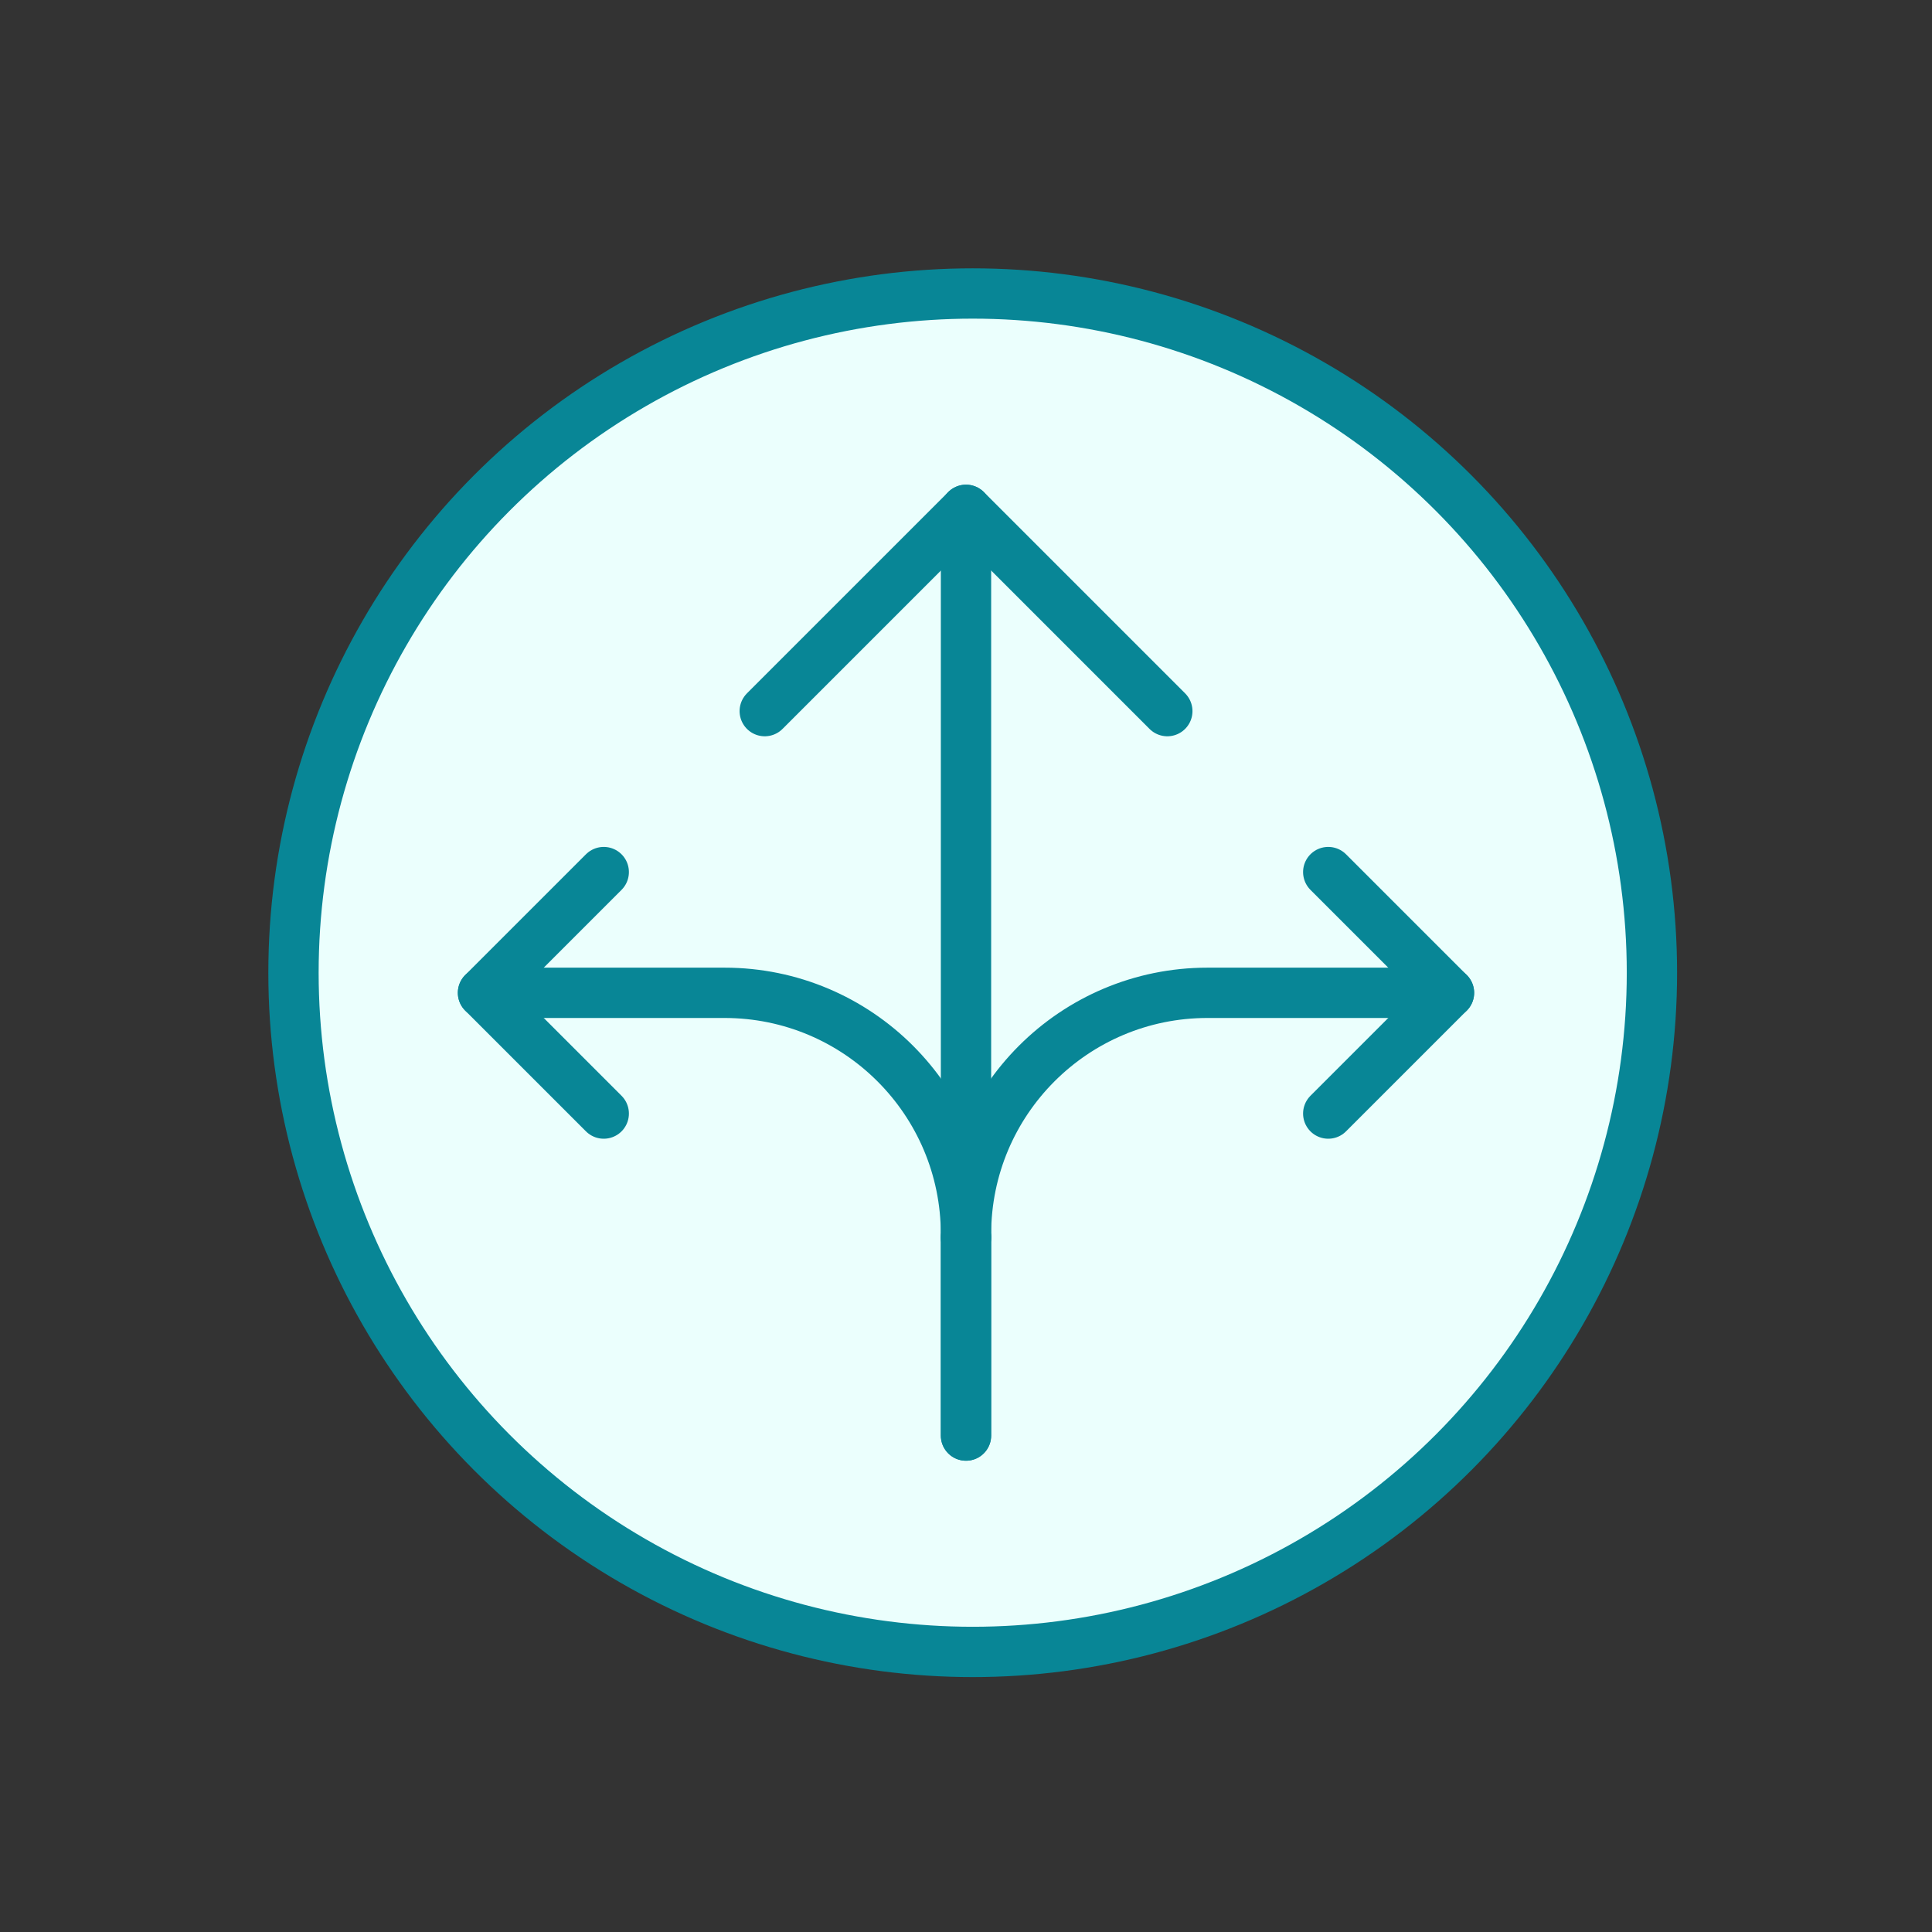 <?xml version="1.0" encoding="UTF-8"?>
<svg xmlns="http://www.w3.org/2000/svg" width="144" height="144" viewBox="0 0 144 144" fill="none">
  <rect x="0" y="0" width="144" height="144" fill="#333333" stroke="none"/>
  <circle cx="72.5" cy="72.5" r="50.625" fill="#EBFFFD" stroke="#088696" stroke-width="3.75"></circle>
  <path d="M72 38V85.999" stroke="#088696" stroke-width="3.75" stroke-linecap="round" stroke-linejoin="round"></path>
  <path d="M57 53.003L72.003 38L87.005 53.003" stroke="#088696" stroke-width="3.75" stroke-linecap="round" stroke-linejoin="round"></path>
  <path d="M72 92.227V91.999C72 82.057 80.058 73.999 90 73.999H94.257H107.999" stroke="#088696" stroke-width="3.75" stroke-linecap="round" stroke-linejoin="round"></path>
  <path d="M72 92.239V106.999" stroke="#088696" stroke-width="3.75" stroke-linecap="round" stroke-linejoin="round"></path>
  <path d="M98.999 82.999L107.999 73.999L98.999 64.999" stroke="#088696" stroke-width="3.75" stroke-linecap="round" stroke-linejoin="round"></path>
  <path d="M71.999 92.227V91.999C71.999 82.057 63.941 73.999 53.999 73.999H49.742H36" stroke="#088696" stroke-width="3.75" stroke-linecap="round" stroke-linejoin="round"></path>
  <path d="M71.999 92.239V106.999" stroke="#088696" stroke-width="3.75" stroke-linecap="round" stroke-linejoin="round"></path>
  <path d="M45 82.999L36 73.999L45 64.999" stroke="#088696" stroke-width="3.75" stroke-linecap="round" stroke-linejoin="round"></path>
</svg>
